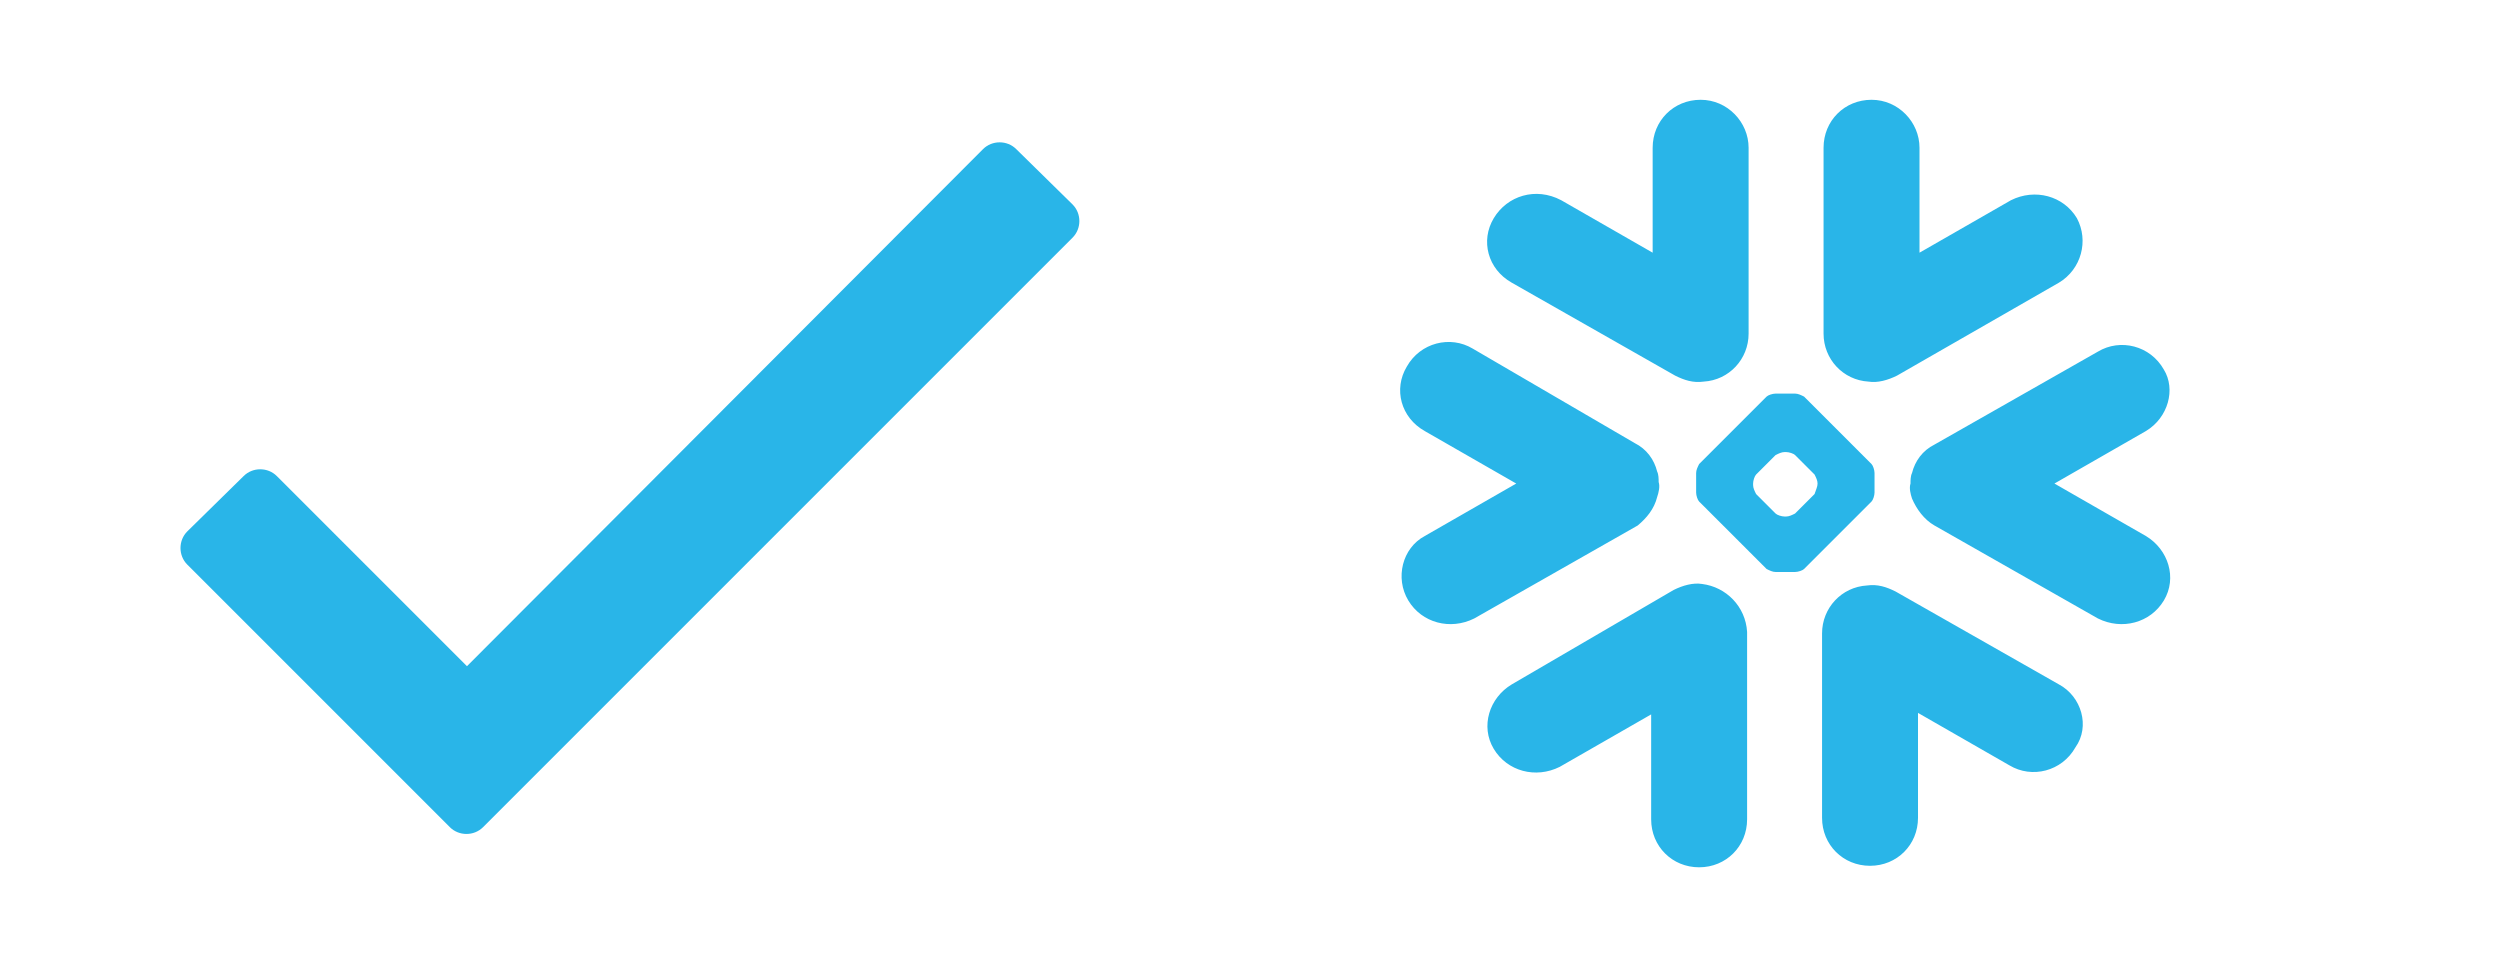 <?xml version="1.0" encoding="UTF-8" standalone="no"?>
<!DOCTYPE svg PUBLIC "-//W3C//DTD SVG 1.1//EN" "http://www.w3.org/Graphics/SVG/1.1/DTD/svg11.dtd">
<svg width="100%" height="100%" viewBox="0 0 581 225" version="1.1" xmlns="http://www.w3.org/2000/svg" xmlns:xlink="http://www.w3.org/1999/xlink" xml:space="preserve" xmlns:serif="http://www.serif.com/" style="fill-rule:evenodd;clip-rule:evenodd;stroke-linejoin:round;stroke-miterlimit:2;">
    <g id="Artboard1" transform="matrix(1,0,0,0.874,229.112,9.619)">
        <g transform="matrix(3.484,0,0,3.986,92.602,11.144)">
            <g id="snowflake.svg">
                <g>
                    <g id="Components">
                        <g id="Logos">
                            <g id="Logo-_x2F_-White">
                                <path id="Fill-1" d="M18.2,27.6C18.3,27.3 18.4,26.9 18.3,26.6C18.3,26.4 18.3,26.1 18.2,25.9C18,25.1 17.5,24.4 16.7,24L5.9,17.7C4.4,16.8 2.4,17.3 1.5,18.9C0.6,20.4 1.1,22.3 2.7,23.2L8.8,26.7L2.7,30.2C1.2,31 0.7,33 1.6,34.5C2.5,36 4.4,36.5 6,35.7L16.9,29.5C17.5,29 18,28.4 18.2,27.6ZM21.2,33.4C20.6,33.3 19.9,33.5 19.3,33.8L8.5,40.1C7,41 6.4,42.9 7.3,44.4C8.2,45.9 10.1,46.4 11.7,45.6L17.8,42.1L17.8,49.1C17.8,50.9 19.2,52.3 21,52.3C22.8,52.3 24.2,50.9 24.2,49.1L24.2,36.6C24.1,34.9 22.8,33.6 21.2,33.4ZM32.3,19.9C32.9,20 33.6,19.8 34.2,19.5L45,13.3C46.5,12.4 47,10.5 46.2,9C45.3,7.5 43.4,7 41.8,7.8L35.7,11.3L35.7,4.3C35.7,2.6 34.3,1.1 32.5,1.1C30.7,1.1 29.3,2.5 29.3,4.3L29.3,16.7C29.3,18.4 30.6,19.8 32.3,19.9ZM8.5,13.3L19.4,19.5C20,19.8 20.6,20 21.3,19.9C23,19.8 24.3,18.4 24.3,16.7L24.3,4.3C24.3,2.6 22.9,1.1 21.1,1.1C19.3,1.1 17.9,2.5 17.9,4.3L17.9,11.3L11.8,7.8C10.1,6.9 8.2,7.5 7.3,9C6.4,10.5 6.9,12.4 8.5,13.3ZM28.9,26.7C28.9,26.5 28.8,26.3 28.7,26.1L27.4,24.8C27.3,24.7 27,24.6 26.8,24.6L26.7,24.6C26.5,24.6 26.3,24.7 26.1,24.8L24.8,26.1C24.7,26.2 24.6,26.5 24.6,26.7L24.6,26.8C24.6,27 24.7,27.2 24.8,27.4L26.1,28.7C26.2,28.8 26.5,28.9 26.7,28.9L26.8,28.9C27,28.9 27.2,28.8 27.4,28.7L28.7,27.4C28.8,27.1 28.9,26.9 28.9,26.7ZM32.5,27.9L28,32.4C27.9,32.5 27.6,32.6 27.4,32.6L26.1,32.6C25.9,32.6 25.7,32.5 25.5,32.4L21,27.9C20.9,27.8 20.8,27.5 20.8,27.3L20.8,26C20.8,25.8 20.9,25.6 21,25.4L25.5,20.9C25.6,20.8 25.9,20.7 26.1,20.7L27.4,20.7C27.6,20.7 27.8,20.8 28,20.9L32.5,25.4C32.6,25.5 32.7,25.8 32.7,26L32.7,27.3C32.7,27.5 32.6,27.8 32.5,27.9ZM45,40.1L34.1,33.9C33.5,33.6 32.9,33.4 32.2,33.5C30.5,33.6 29.2,35 29.2,36.7L29.2,49C29.2,50.8 30.6,52.2 32.4,52.2C34.2,52.2 35.6,50.8 35.6,49L35.6,42L41.7,45.5C43.2,46.4 45.2,45.9 46.1,44.3C47.1,42.9 46.5,40.9 45,40.1ZM50.8,23.2L44.7,26.7L50.8,30.2C52.3,31.1 52.9,33 52,34.5C51.1,36 49.2,36.5 47.6,35.7L36.7,29.5C36,29.1 35.5,28.4 35.2,27.7C35.1,27.4 35,27 35.1,26.7C35.1,26.5 35.1,26.2 35.2,26C35.4,25.2 35.9,24.5 36.7,24.1L47.6,17.9C49.1,17 51.1,17.5 52,19.1C52.8,20.4 52.3,22.3 50.8,23.2Z" style="fill:rgb(41,181,232);"/>
                            </g>
                        </g>
                    </g>
                </g>
            </g>
        </g>
        <g transform="matrix(233.795,0,0,267.499,-199.614,219.107)">
            <path d="M0.851,-0.712L0.338,-0.198L0.149,-0.387C0.14,-0.396 0.125,-0.396 0.116,-0.387L0.06,-0.332C0.051,-0.323 0.051,-0.308 0.06,-0.299L0.321,-0.038C0.33,-0.029 0.345,-0.029 0.354,-0.038L0.94,-0.624C0.949,-0.633 0.949,-0.648 0.94,-0.657L0.884,-0.712C0.875,-0.721 0.86,-0.721 0.851,-0.712Z" style="fill:rgb(41,181,232);fill-rule:nonzero;"/>
        </g>
    </g>
</svg>

